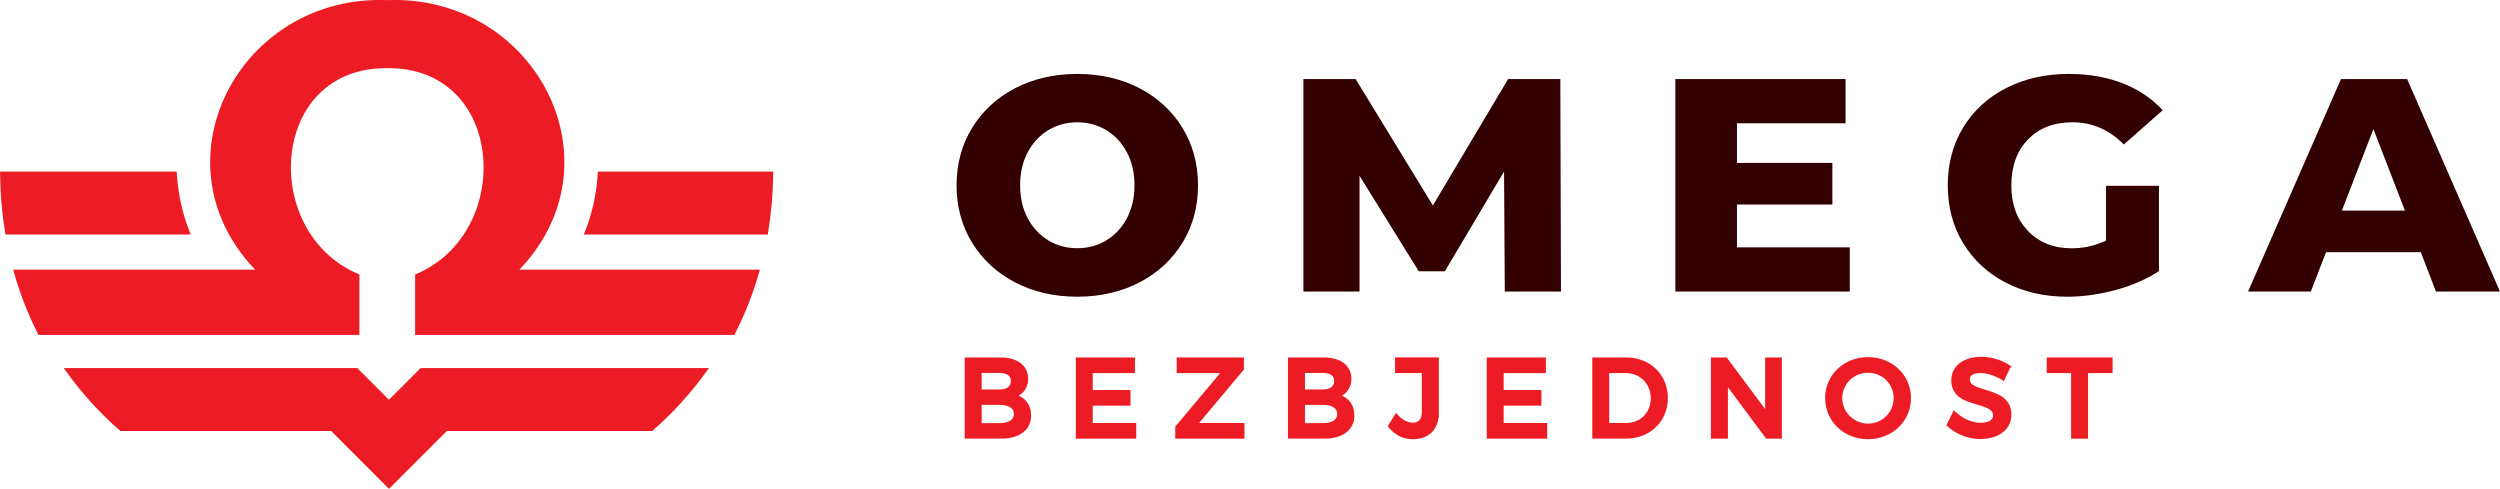 <svg xmlns="http://www.w3.org/2000/svg" id="Layer_2" viewBox="0 0 636.13 124.39"><g id="Layer_1-2"><polygon points="441.27 31.99 441.35 31.16 440.9 31.62 441.27 31.99" style="fill:#a7a9ac;"></polygon><polygon points="440.99 31.99 441.35 31.62 440.9 31.16 440.99 31.99" style="fill:#a7a9ac;"></polygon><path d="m44.54,44.94c-.02-.27-.03-.52-.05-.78H.51c.07,5.16.49,10.17,1.29,15.02h45.99c-1.75-4.42-2.85-9.21-3.25-14.24Z" style="fill:#ed1c24; stroke:#ed1c24; stroke-miterlimit:10;"></path><path d="m152.55,44.94c-.4,5.03-1.49,9.82-3.25,14.24h45.64c.81-4.85,1.24-9.86,1.31-15.02h-43.65c-.02.26-.03.51-.05.78Z" style="fill:#ed1c24; stroke:#ed1c24; stroke-miterlimit:10;"></path><path d="m107.25,94.15l-8.28,8.28-8.28-8.28H17.19c3.97,5.54,8.51,10.55,13.63,15.02h53.65l14.51,14.51,14.51-14.51h52.28c5.11-4.47,9.66-9.48,13.66-15.02h-72.18Z" style="fill:#ed1c24; stroke:#ed1c24; stroke-miterlimit:10;"></path><path d="m130.97,69.11C158.26,42.01,136.07-.84,98.68.53h0c-.09-.01-.18-.01-.28-.01h0c-37.41-1.36-59.56,41.5-32.29,68.59H4.01c1.53,5.41,3.56,10.62,6.09,15.61h80.85v-14.54c-25.53-10.85-23.01-53.65,7.59-53.33,30.6-.33,33.12,42.48,7.59,53.33v14.55h80.42c2.56-5,4.6-10.2,6.15-15.61h-61.73Z" style="fill:#ed1c24; stroke:#ed1c24; stroke-miterlimit:10;"></path><path d="m274.12,75.5c-5.87,0-11.22-1.23-15.87-3.67-4.62-2.41-8.29-5.81-10.91-10.09-2.61-4.28-3.94-9.19-3.94-14.59s1.32-10.31,3.94-14.59,6.29-7.67,10.91-10.09c4.65-2.43,9.99-3.66,15.87-3.66s11.22,1.23,15.87,3.66c4.62,2.41,8.29,5.81,10.91,10.09,2.61,4.28,3.94,9.19,3.94,14.59s-1.32,10.31-3.94,14.59-6.29,7.68-10.91,10.09c-4.66,2.43-10,3.67-15.87,3.67Zm0-44.38c-2.71,0-5.19.67-7.39,2-2.19,1.33-3.96,3.23-5.24,5.65-1.27,2.39-1.92,5.21-1.92,8.37s.65,5.98,1.92,8.37c1.28,2.42,3.05,4.32,5.24,5.65s4.68,2,7.39,2,5.19-.67,7.39-2,3.96-3.23,5.24-5.65c1.27-2.4,1.92-5.21,1.92-8.37s-.65-5.98-1.92-8.37c-1.29-2.42-3.05-4.32-5.24-5.65-2.21-1.32-4.69-2-7.39-2Z" style="fill:#320000;"></path><polygon points="382.9 74.18 382.71 43.65 367.65 69.02 361 69.02 345.93 44.72 345.93 74.18 331.65 74.18 331.65 20.12 344.94 20.12 364.6 52.28 383.74 20.12 397.03 20.12 397.19 74.18 382.9 74.18" style="fill:#320000;"></polygon><polygon points="426.3 74.18 426.3 20.12 469.61 20.12 469.61 31.37 441.97 31.37 441.97 41.45 466.25 41.45 466.25 52.04 441.97 52.04 441.97 62.94 470.68 62.94 470.68 74.18 426.3 74.18" style="fill:#320000;"></polygon><path d="m526,75.5c-5.82,0-11.11-1.22-15.71-3.62-4.57-2.39-8.2-5.77-10.78-10.04-2.59-4.28-3.9-9.21-3.9-14.68s1.31-10.4,3.9-14.68c2.59-4.27,6.25-7.65,10.9-10.04,4.68-2.41,10.07-3.63,16.01-3.63,5.38,0,10.25.91,14.48,2.7,3.67,1.55,6.83,3.75,9.41,6.54l-9.9,8.72c-3.69-3.75-8.06-5.65-13-5.65s-8.54,1.47-11.37,4.36c-2.82,2.88-4.25,6.81-4.25,11.67s1.41,8.64,4.19,11.57c2.8,2.96,6.57,4.46,11.18,4.46,2.68,0,5.27-.51,7.7-1.52l1.03-.43v-13.96h13.46v21.71c-3.07,2-6.62,3.58-10.59,4.69-4.33,1.21-8.62,1.83-12.76,1.83Z" style="fill:#320000;"></path><path d="m619.83,74.18l-3.85-10.01h-24.12l-3.86,10.01h-15.97l23.63-54.06h16.84l23.63,54.06h-16.3Zm-23.93-20.59h16.04l-8.02-20.76-8.02,20.76Z" style="fill:#320000;"></path><path d="m254.52,91.45c4.07,0,6.6,1.85,6.6,4.92,0,2.22-1.32,3.88-3.46,4.38,2.64.45,4.21,2.33,4.21,4.97,0,3.37-2.73,5.39-7.16,5.39h-8.74v-19.66h8.55Zm-5.23,8.15h5.06c2.11,0,3.37-.98,3.37-2.64s-1.26-2.56-3.37-2.56h-5.06v5.2Zm0,8.57h5.06c2.58,0,4.13-1.01,4.13-2.87,0-1.74-1.54-2.78-4.13-2.78h-5.06v5.65Z" style="fill:#ed1c24; stroke:#ed1c24; stroke-miterlimit:10;"></path><path d="m277.55,94.43v5.31h9.61v2.98h-9.61v5.42h11.07v2.98h-14.38v-19.66h14.05v2.98h-10.74Z" style="fill:#ed1c24; stroke:#ed1c24; stroke-miterlimit:10;"></path><path d="m304.04,108.14h12.11v2.98h-16.6v-2.39l11.99-14.3h-11.63v-2.98h16.1v2.39l-11.97,14.3Z" style="fill:#ed1c24; stroke:#ed1c24; stroke-miterlimit:10;"></path><path d="m336.77,91.45c4.07,0,6.6,1.85,6.6,4.92,0,2.22-1.32,3.88-3.46,4.38,2.64.45,4.21,2.33,4.21,4.97,0,3.37-2.73,5.39-7.16,5.39h-8.74v-19.66h8.55Zm-5.22,8.15h5.06c2.11,0,3.37-.98,3.37-2.64s-1.26-2.56-3.37-2.56h-5.06v5.2Zm0,8.57h5.06c2.58,0,4.13-1.01,4.13-2.87,0-1.74-1.54-2.78-4.13-2.78h-5.06v5.65Z" style="fill:#ed1c24; stroke:#ed1c24; stroke-miterlimit:10;"></path><path d="m365.62,105.05c0,3.96-2.33,6.21-6.12,6.21-2.36,0-4.33-1.04-5.79-2.84l1.57-2.53c1.29,1.4,2.84,2.16,4.19,2.16,1.77,0,2.81-1.1,2.81-3.12v-10.51h-6.8v-2.98h10.14v13.61h0Z" style="fill:#ed1c24; stroke:#ed1c24; stroke-miterlimit:10;"></path><path d="m382.11,94.43v5.31h9.61v2.98h-9.61v5.42h11.07v2.98h-14.38v-19.66h14.05v2.98h-10.74Z" style="fill:#ed1c24; stroke:#ed1c24; stroke-miterlimit:10;"></path><path d="m413.72,91.45c5.9,0,10.17,4.13,10.17,9.83s-4.3,9.83-10.25,9.83h-7.98v-19.66h8.06Zm-4.75,16.69h4.83c3.82,0,6.74-2.84,6.74-6.83s-3.01-6.88-6.88-6.88h-4.69v13.71h0Z" style="fill:#ed1c24; stroke:#ed1c24; stroke-miterlimit:10;"></path><path d="m449.65,111.12l-10.48-14.1v14.1h-3.32v-19.66h3.26l10.53,14.13v-14.13h3.26v19.66h-3.25Z" style="fill:#ed1c24; stroke:#ed1c24; stroke-miterlimit:10;"></path><path d="m485.75,101.29c0,5.62-4.55,9.97-10.42,9.97s-10.42-4.35-10.42-9.97,4.55-9.92,10.42-9.92,10.42,4.3,10.42,9.92Zm-17.48,0c0,3.9,3.23,7,7.08,7s6.99-3.09,6.99-7-3.15-6.94-6.99-6.94c-3.88,0-7.08,3.03-7.08,6.94Z" style="fill:#ed1c24; stroke:#ed1c24; stroke-miterlimit:10;"></path><path d="m511.06,93.33l-1.38,2.92c-2.14-1.29-4.27-1.83-5.76-1.83-1.94,0-3.2.73-3.2,2.05,0,4.3,10.62,1.99,10.59,9.07,0,3.51-3.09,5.67-7.42,5.67-3.09,0-6.01-1.26-8.03-3.12l1.43-2.87c2.02,1.85,4.55,2.87,6.66,2.87,2.3,0,3.68-.87,3.68-2.39,0-4.38-10.62-1.94-10.62-8.93,0-3.37,2.89-5.48,7.16-5.48,2.56.02,5.06.84,6.89,2.04Z" style="fill:#ed1c24; stroke:#ed1c24; stroke-miterlimit:10;"></path><path d="m530.81,94.43v16.69h-3.31v-16.69h-6.21v-2.98h15.76v2.98h-6.24Z" style="fill:#ed1c24; stroke:#ed1c24; stroke-miterlimit:10;"></path></g></svg>